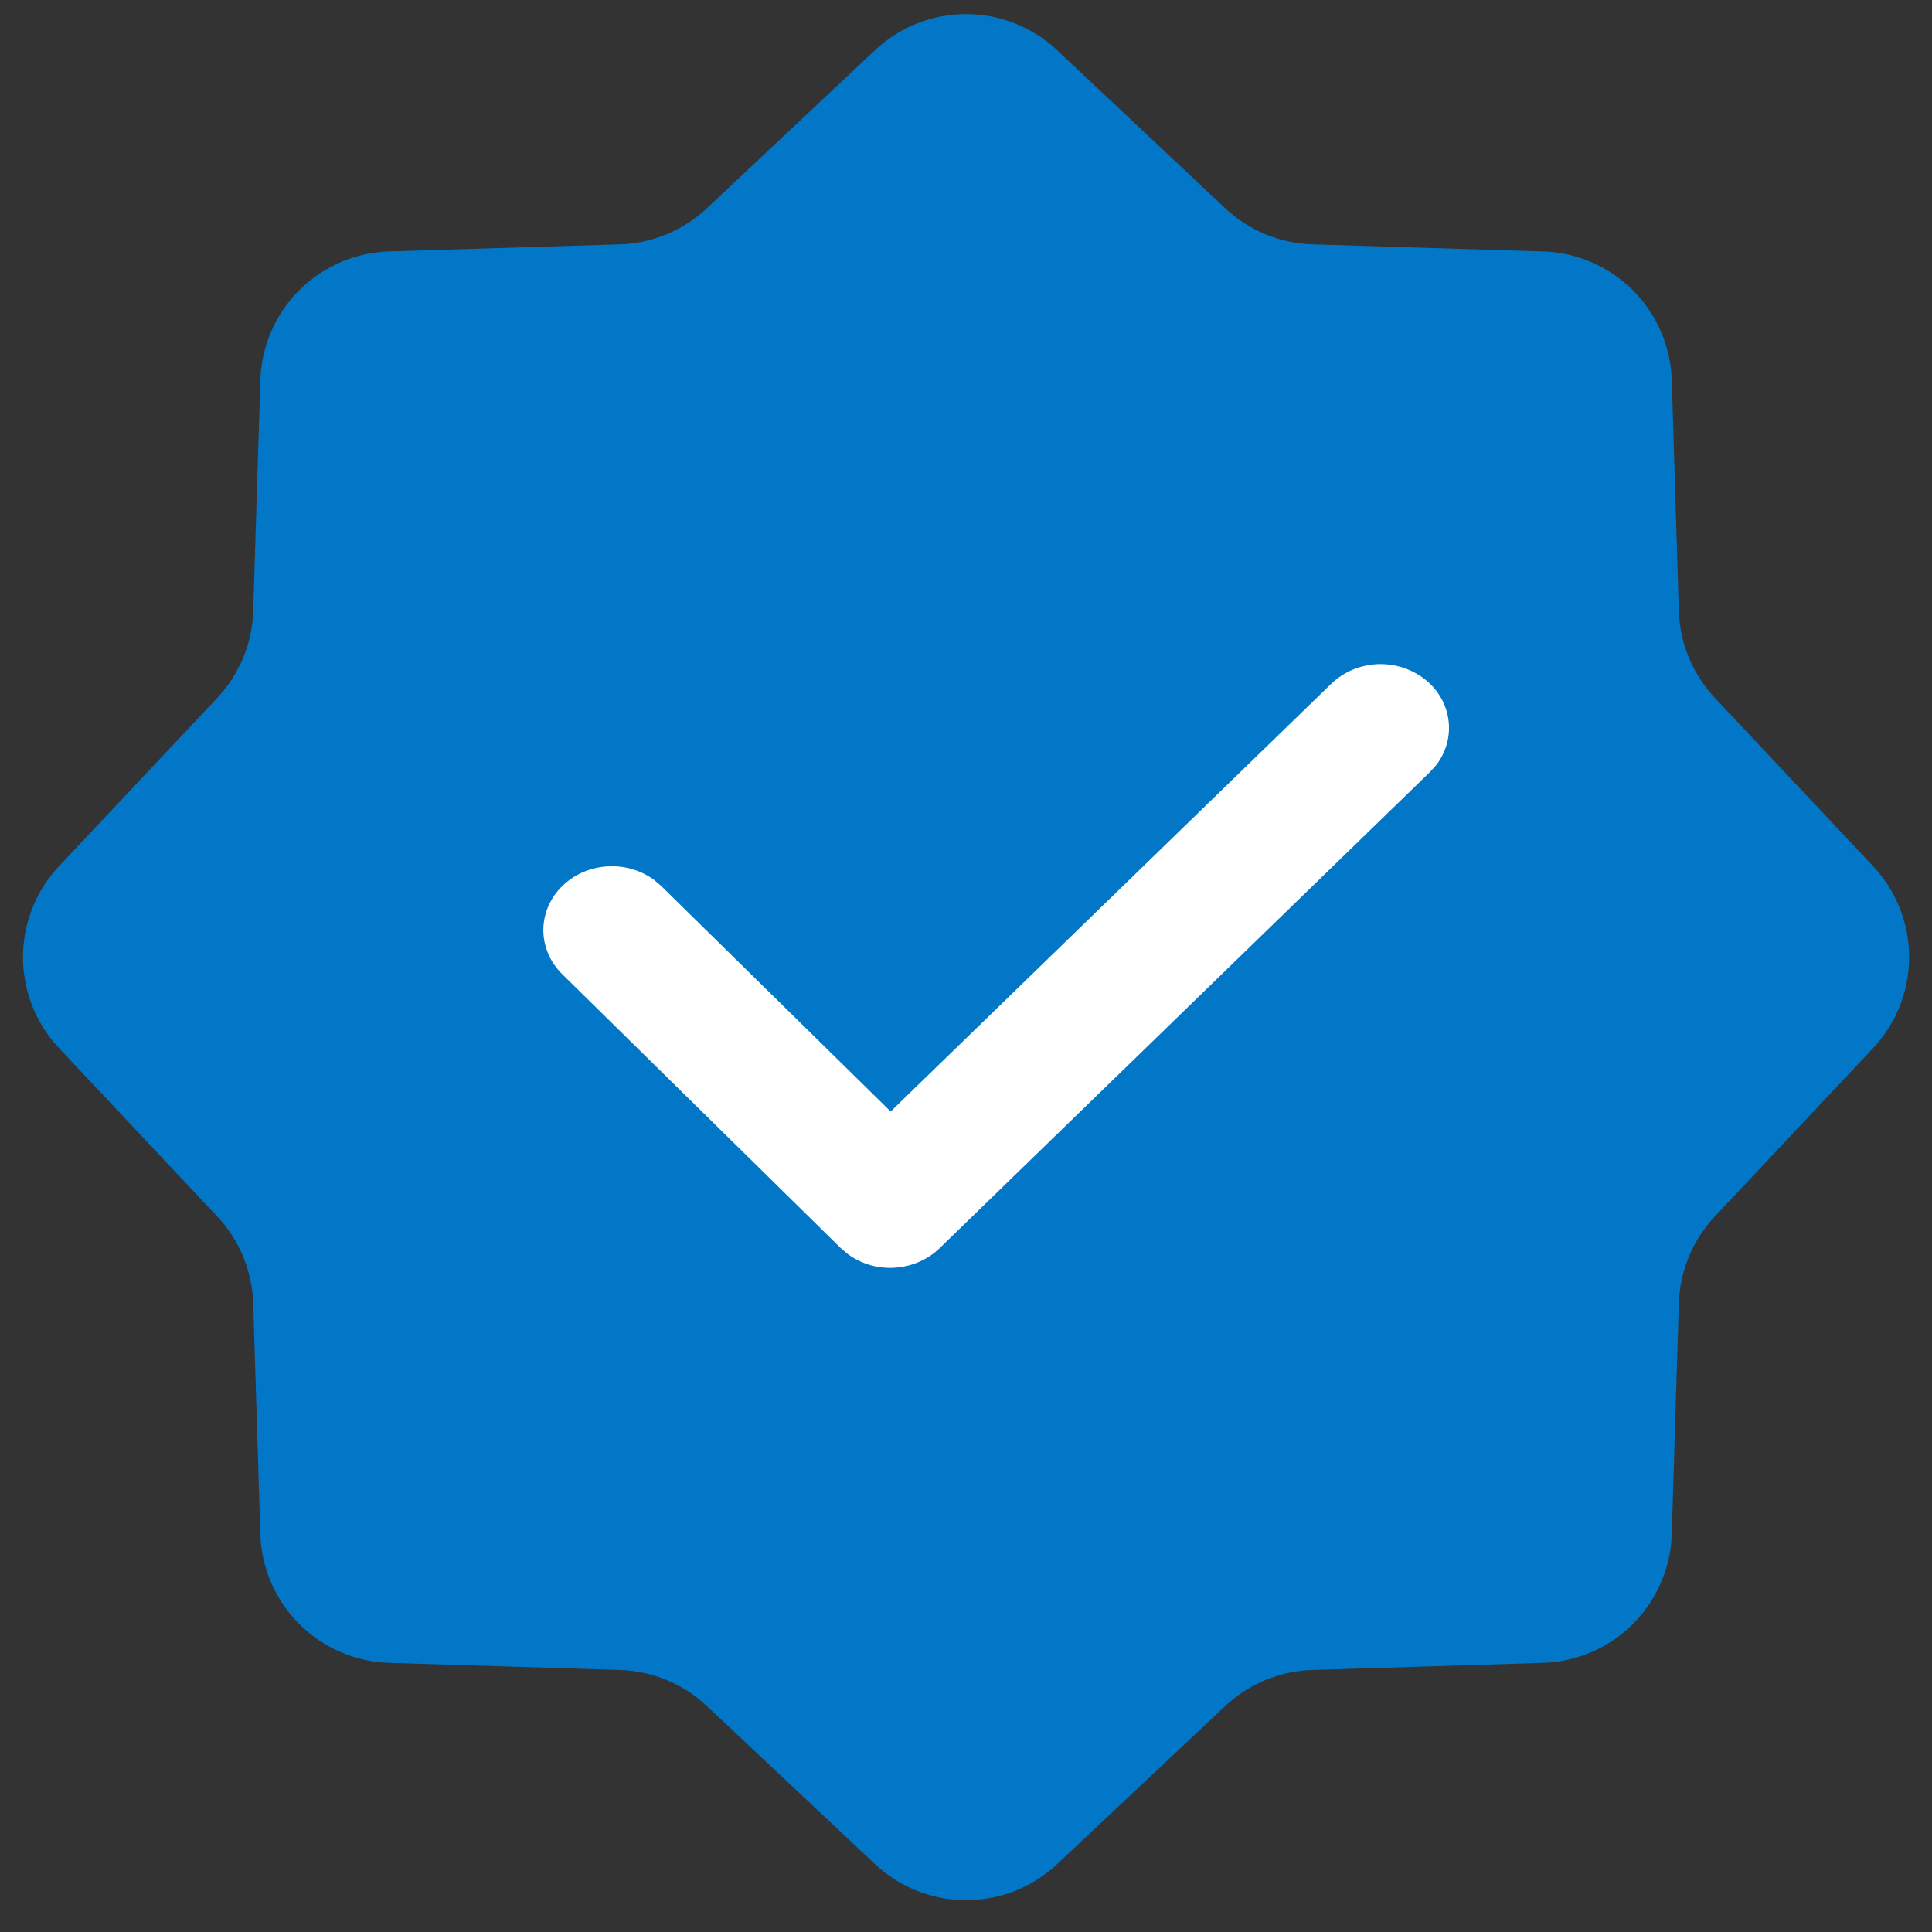 <svg width="32" height="32" viewBox="0 0 32 32" fill="none" xmlns="http://www.w3.org/2000/svg">
<rect x="0" y="0" width="32" height="32" fill="#333333" stroke="none"/>
<g clip-path="url(#clip0_958_186)">
<path d="M20.294 3.45C20.343 3.496 20.393 3.539 20.446 3.58C20.498 3.621 20.552 3.659 20.608 3.695C20.664 3.732 20.721 3.765 20.78 3.796C20.839 3.827 20.899 3.855 20.96 3.88C21.022 3.906 21.084 3.928 21.148 3.948C21.211 3.968 21.275 3.985 21.34 3.999C21.405 4.013 21.471 4.024 21.537 4.032C21.602 4.04 21.669 4.045 21.735 4.047L25.557 4.165C25.591 4.166 25.626 4.167 25.66 4.17C25.695 4.173 25.729 4.176 25.764 4.181C25.798 4.185 25.832 4.19 25.866 4.196C25.9 4.202 25.934 4.209 25.968 4.216C26.002 4.224 26.036 4.232 26.069 4.241C26.102 4.25 26.136 4.26 26.169 4.271C26.201 4.282 26.234 4.293 26.266 4.305C26.299 4.318 26.331 4.331 26.363 4.344C26.395 4.358 26.426 4.373 26.457 4.388C26.488 4.403 26.519 4.419 26.549 4.436C26.579 4.452 26.609 4.47 26.639 4.488C26.669 4.506 26.698 4.525 26.726 4.544C26.755 4.564 26.783 4.584 26.811 4.604C26.838 4.625 26.866 4.647 26.892 4.669C26.919 4.691 26.945 4.713 26.971 4.737C26.996 4.76 27.021 4.784 27.046 4.808C27.07 4.833 27.094 4.858 27.117 4.884C27.141 4.909 27.163 4.935 27.186 4.962C27.208 4.989 27.229 5.016 27.25 5.044C27.271 5.071 27.291 5.099 27.31 5.128C27.33 5.157 27.348 5.186 27.366 5.215C27.384 5.245 27.402 5.275 27.419 5.305C27.435 5.335 27.451 5.366 27.466 5.397C27.482 5.428 27.496 5.46 27.51 5.492C27.524 5.523 27.537 5.555 27.549 5.588C27.561 5.62 27.573 5.653 27.583 5.686C27.594 5.719 27.604 5.752 27.613 5.785C27.622 5.819 27.63 5.852 27.638 5.886C27.645 5.92 27.652 5.954 27.658 5.988C27.664 6.022 27.669 6.056 27.674 6.091C27.678 6.125 27.681 6.159 27.684 6.194C27.687 6.228 27.689 6.263 27.69 6.298L27.807 10.119C27.809 10.185 27.814 10.252 27.823 10.318C27.831 10.384 27.841 10.449 27.855 10.514C27.869 10.579 27.886 10.643 27.906 10.707C27.926 10.77 27.948 10.833 27.974 10.894C27.999 10.955 28.027 11.015 28.058 11.074C28.089 11.133 28.123 11.191 28.159 11.246C28.195 11.302 28.233 11.356 28.274 11.408C28.315 11.461 28.358 11.511 28.404 11.56L31.023 14.345C31.047 14.37 31.07 14.396 31.092 14.422C31.115 14.449 31.137 14.476 31.158 14.503C31.179 14.53 31.2 14.558 31.22 14.586C31.24 14.615 31.259 14.643 31.277 14.673C31.296 14.702 31.314 14.732 31.331 14.761C31.348 14.792 31.365 14.822 31.38 14.853C31.396 14.884 31.411 14.915 31.425 14.947C31.44 14.978 31.453 15.01 31.466 15.042C31.479 15.074 31.491 15.107 31.502 15.139C31.513 15.172 31.523 15.205 31.533 15.239C31.543 15.272 31.552 15.305 31.56 15.339C31.568 15.373 31.575 15.406 31.582 15.44C31.588 15.474 31.594 15.509 31.599 15.543C31.604 15.577 31.608 15.611 31.611 15.646C31.614 15.68 31.617 15.715 31.618 15.75C31.62 15.784 31.621 15.819 31.621 15.853C31.621 15.888 31.62 15.923 31.618 15.957C31.617 15.992 31.614 16.026 31.611 16.061C31.608 16.095 31.604 16.13 31.599 16.164C31.594 16.198 31.588 16.232 31.582 16.266C31.575 16.3 31.568 16.334 31.56 16.368C31.552 16.401 31.543 16.435 31.533 16.468C31.523 16.501 31.513 16.534 31.502 16.567C31.491 16.6 31.479 16.632 31.466 16.665C31.453 16.697 31.44 16.729 31.425 16.76C31.411 16.792 31.396 16.823 31.38 16.854C31.365 16.885 31.348 16.915 31.331 16.945C31.314 16.975 31.296 17.005 31.277 17.034C31.259 17.063 31.24 17.092 31.22 17.12C31.2 17.149 31.179 17.177 31.158 17.204C31.137 17.231 31.115 17.258 31.092 17.284C31.07 17.311 31.047 17.336 31.023 17.362L28.404 20.147C28.358 20.195 28.315 20.246 28.274 20.298C28.233 20.351 28.195 20.405 28.159 20.46C28.123 20.516 28.089 20.574 28.058 20.632C28.027 20.691 27.999 20.751 27.974 20.813C27.948 20.874 27.926 20.937 27.906 21C27.886 21.064 27.869 21.128 27.855 21.193C27.841 21.258 27.831 21.323 27.823 21.389C27.814 21.455 27.809 21.521 27.807 21.587L27.69 25.409C27.689 25.444 27.687 25.478 27.684 25.513C27.681 25.547 27.678 25.582 27.674 25.616C27.669 25.651 27.664 25.685 27.658 25.719C27.652 25.753 27.645 25.787 27.638 25.821C27.63 25.855 27.622 25.888 27.613 25.922C27.604 25.955 27.594 25.988 27.583 26.021C27.573 26.054 27.561 26.087 27.549 26.119C27.537 26.151 27.524 26.183 27.51 26.215C27.496 26.247 27.482 26.279 27.466 26.31C27.451 26.341 27.435 26.371 27.419 26.402C27.402 26.432 27.384 26.462 27.366 26.491C27.348 26.521 27.33 26.55 27.31 26.579C27.291 26.607 27.271 26.636 27.25 26.663C27.229 26.691 27.208 26.718 27.186 26.745C27.163 26.771 27.141 26.798 27.117 26.823C27.094 26.849 27.07 26.874 27.046 26.898C27.021 26.923 26.996 26.947 26.971 26.97C26.945 26.993 26.919 27.016 26.892 27.038C26.866 27.06 26.838 27.081 26.811 27.102C26.783 27.123 26.755 27.143 26.726 27.163C26.698 27.182 26.669 27.201 26.639 27.219C26.61 27.237 26.579 27.254 26.549 27.271C26.519 27.288 26.488 27.304 26.457 27.319C26.426 27.334 26.395 27.349 26.363 27.362C26.331 27.376 26.299 27.389 26.266 27.401C26.234 27.414 26.201 27.425 26.169 27.436C26.136 27.446 26.102 27.456 26.069 27.465C26.036 27.474 26.002 27.483 25.968 27.49C25.934 27.498 25.9 27.505 25.866 27.511C25.832 27.517 25.798 27.522 25.764 27.526C25.729 27.53 25.695 27.534 25.66 27.537C25.626 27.539 25.591 27.541 25.557 27.542L21.735 27.66C21.669 27.662 21.602 27.667 21.537 27.675C21.471 27.683 21.405 27.694 21.34 27.708C21.275 27.722 21.211 27.739 21.148 27.759C21.084 27.779 21.022 27.801 20.96 27.826C20.899 27.852 20.839 27.88 20.78 27.911C20.721 27.942 20.664 27.975 20.608 28.011C20.552 28.047 20.498 28.086 20.446 28.127C20.393 28.168 20.343 28.211 20.294 28.257L17.509 30.876C17.484 30.899 17.458 30.922 17.432 30.945C17.405 30.967 17.379 30.989 17.351 31.011C17.324 31.032 17.296 31.052 17.268 31.072C17.239 31.092 17.211 31.111 17.181 31.13C17.152 31.149 17.123 31.166 17.093 31.184C17.062 31.201 17.032 31.217 17.001 31.233C16.97 31.249 16.939 31.264 16.908 31.278C16.876 31.292 16.844 31.306 16.812 31.319C16.78 31.331 16.747 31.343 16.715 31.354C16.682 31.366 16.649 31.376 16.616 31.386C16.582 31.395 16.549 31.404 16.515 31.412C16.482 31.42 16.448 31.428 16.414 31.434C16.38 31.441 16.346 31.446 16.311 31.451C16.277 31.456 16.243 31.46 16.208 31.463C16.174 31.467 16.139 31.469 16.105 31.471C16.07 31.473 16.035 31.473 16.001 31.473C15.966 31.473 15.932 31.473 15.897 31.471C15.862 31.469 15.828 31.467 15.793 31.463C15.759 31.46 15.725 31.456 15.69 31.451C15.656 31.446 15.622 31.441 15.588 31.434C15.554 31.428 15.52 31.42 15.486 31.412C15.453 31.404 15.419 31.395 15.386 31.386C15.353 31.376 15.32 31.366 15.287 31.354C15.254 31.343 15.222 31.331 15.19 31.319C15.158 31.306 15.126 31.292 15.094 31.278C15.062 31.264 15.031 31.249 15.001 31.233C14.97 31.217 14.939 31.201 14.909 31.184C14.879 31.166 14.849 31.149 14.82 31.13C14.791 31.111 14.762 31.092 14.734 31.072C14.706 31.052 14.678 31.032 14.65 31.011C14.623 30.989 14.596 30.967 14.57 30.945C14.544 30.922 14.518 30.899 14.493 30.876L11.707 28.257C11.659 28.211 11.608 28.168 11.556 28.127C11.504 28.086 11.45 28.047 11.394 28.011C11.338 27.975 11.281 27.942 11.222 27.911C11.163 27.88 11.103 27.852 11.041 27.826C10.98 27.801 10.918 27.779 10.854 27.759C10.791 27.739 10.726 27.722 10.662 27.708C10.597 27.694 10.531 27.683 10.465 27.675C10.399 27.667 10.333 27.662 10.267 27.66L6.445 27.542C6.41 27.541 6.376 27.539 6.341 27.537C6.307 27.534 6.272 27.53 6.238 27.526C6.204 27.522 6.169 27.517 6.135 27.511C6.101 27.505 6.067 27.498 6.033 27.49C6 27.483 5.966 27.474 5.933 27.465C5.899 27.456 5.866 27.446 5.833 27.436C5.8 27.425 5.768 27.414 5.735 27.401C5.703 27.389 5.671 27.376 5.639 27.362C5.607 27.349 5.576 27.334 5.544 27.319C5.513 27.304 5.483 27.288 5.452 27.271C5.422 27.255 5.392 27.237 5.363 27.219C5.333 27.201 5.304 27.182 5.275 27.163C5.247 27.143 5.219 27.123 5.191 27.102C5.163 27.081 5.136 27.06 5.109 27.038C5.083 27.016 5.056 26.993 5.031 26.97C5.005 26.947 4.98 26.923 4.956 26.898C4.931 26.874 4.907 26.849 4.884 26.823C4.861 26.798 4.838 26.771 4.816 26.745C4.794 26.718 4.773 26.691 4.752 26.663C4.731 26.636 4.711 26.607 4.691 26.579C4.672 26.55 4.653 26.521 4.635 26.491C4.617 26.462 4.6 26.432 4.583 26.402C4.566 26.371 4.55 26.341 4.535 26.31C4.52 26.279 4.505 26.247 4.492 26.215C4.478 26.183 4.465 26.151 4.453 26.119C4.44 26.087 4.429 26.054 4.418 26.021C4.408 25.988 4.398 25.955 4.389 25.922C4.38 25.888 4.371 25.855 4.364 25.821C4.356 25.787 4.349 25.753 4.343 25.719C4.338 25.685 4.332 25.651 4.328 25.616C4.324 25.582 4.32 25.547 4.317 25.513C4.315 25.478 4.313 25.444 4.312 25.409L4.194 21.588C4.192 21.521 4.187 21.455 4.179 21.389C4.171 21.323 4.16 21.258 4.146 21.193C4.132 21.128 4.115 21.064 4.095 21C4.076 20.937 4.053 20.874 4.028 20.813C4.002 20.751 3.974 20.691 3.943 20.632C3.912 20.574 3.879 20.516 3.843 20.46C3.807 20.405 3.768 20.351 3.727 20.298C3.686 20.246 3.643 20.195 3.597 20.147L0.979 17.362C0.955 17.336 0.932 17.311 0.909 17.284C0.887 17.258 0.865 17.231 0.844 17.204C0.822 17.177 0.802 17.149 0.782 17.12C0.762 17.092 0.743 17.063 0.724 17.034C0.706 17.005 0.688 16.975 0.671 16.945C0.653 16.915 0.637 16.885 0.621 16.854C0.606 16.823 0.591 16.792 0.576 16.76C0.562 16.729 0.549 16.697 0.536 16.665C0.523 16.632 0.511 16.6 0.5 16.567C0.489 16.534 0.478 16.501 0.468 16.468C0.459 16.435 0.45 16.401 0.442 16.368C0.434 16.334 0.426 16.3 0.42 16.266C0.413 16.232 0.408 16.198 0.403 16.164C0.398 16.13 0.394 16.095 0.391 16.061C0.387 16.026 0.385 15.992 0.383 15.957C0.382 15.923 0.381 15.888 0.381 15.853C0.381 15.819 0.382 15.784 0.383 15.75C0.385 15.715 0.387 15.68 0.391 15.646C0.394 15.611 0.398 15.577 0.403 15.543C0.408 15.509 0.413 15.474 0.42 15.44C0.426 15.406 0.434 15.373 0.442 15.339C0.45 15.305 0.459 15.272 0.468 15.239C0.478 15.205 0.489 15.172 0.5 15.139C0.511 15.107 0.523 15.074 0.536 15.042C0.548 15.01 0.562 14.978 0.576 14.947C0.591 14.915 0.606 14.884 0.621 14.853C0.637 14.822 0.653 14.792 0.671 14.761C0.688 14.732 0.706 14.702 0.724 14.673C0.743 14.643 0.762 14.615 0.782 14.586C0.802 14.558 0.822 14.53 0.844 14.503C0.865 14.476 0.887 14.449 0.909 14.422C0.932 14.396 0.955 14.37 0.979 14.345L3.598 11.56C3.643 11.511 3.686 11.461 3.727 11.408C3.768 11.356 3.807 11.302 3.843 11.246C3.879 11.191 3.912 11.133 3.943 11.074C3.974 11.015 4.002 10.955 4.028 10.894C4.053 10.833 4.076 10.77 4.096 10.707C4.115 10.643 4.132 10.579 4.146 10.514C4.16 10.449 4.171 10.384 4.179 10.318C4.187 10.252 4.192 10.185 4.194 10.119L4.312 6.297C4.313 6.263 4.315 6.228 4.318 6.194C4.32 6.159 4.324 6.125 4.328 6.09C4.332 6.056 4.338 6.022 4.344 5.988C4.349 5.954 4.356 5.92 4.364 5.886C4.371 5.852 4.38 5.818 4.389 5.785C4.398 5.752 4.408 5.719 4.418 5.686C4.429 5.653 4.441 5.62 4.453 5.588C4.465 5.555 4.478 5.523 4.492 5.491C4.506 5.46 4.52 5.428 4.535 5.397C4.55 5.366 4.566 5.335 4.583 5.305C4.6 5.275 4.617 5.245 4.635 5.215C4.653 5.186 4.672 5.157 4.691 5.128C4.711 5.099 4.731 5.071 4.752 5.043C4.773 5.016 4.794 4.988 4.816 4.962C4.838 4.935 4.861 4.909 4.884 4.883C4.907 4.858 4.931 4.833 4.956 4.808C4.98 4.784 5.005 4.76 5.031 4.737C5.057 4.713 5.083 4.691 5.109 4.668C5.136 4.646 5.163 4.625 5.191 4.604C5.219 4.583 5.247 4.563 5.276 4.544C5.304 4.524 5.333 4.506 5.363 4.488C5.392 4.47 5.422 4.452 5.453 4.436C5.483 4.419 5.514 4.403 5.545 4.388C5.576 4.372 5.607 4.358 5.639 4.344C5.671 4.331 5.703 4.318 5.735 4.305C5.768 4.293 5.8 4.282 5.833 4.271C5.866 4.26 5.899 4.25 5.933 4.241C5.966 4.232 6 4.224 6.034 4.216C6.067 4.209 6.101 4.202 6.135 4.196C6.169 4.19 6.204 4.185 6.238 4.181C6.272 4.176 6.307 4.173 6.341 4.17C6.376 4.167 6.41 4.165 6.445 4.164L10.267 4.047C10.333 4.045 10.399 4.04 10.465 4.032C10.531 4.024 10.597 4.013 10.662 3.999C10.726 3.985 10.791 3.968 10.854 3.948C10.918 3.928 10.98 3.906 11.041 3.88C11.103 3.855 11.163 3.826 11.222 3.796C11.281 3.765 11.338 3.731 11.394 3.695C11.45 3.659 11.504 3.621 11.556 3.58C11.608 3.539 11.659 3.495 11.707 3.45L14.493 0.831C14.518 0.807 14.544 0.784 14.57 0.762C14.596 0.739 14.623 0.717 14.65 0.696C14.678 0.675 14.706 0.654 14.734 0.635C14.762 0.615 14.791 0.595 14.82 0.577C14.849 0.558 14.879 0.54 14.909 0.523C14.939 0.506 14.97 0.49 15.001 0.474C15.031 0.458 15.062 0.443 15.094 0.429C15.126 0.415 15.158 0.401 15.19 0.388C15.222 0.376 15.254 0.364 15.287 0.352C15.32 0.341 15.353 0.331 15.386 0.321C15.419 0.311 15.453 0.302 15.486 0.294C15.52 0.286 15.554 0.279 15.588 0.272C15.622 0.266 15.656 0.26 15.69 0.255C15.725 0.251 15.759 0.246 15.793 0.243C15.828 0.24 15.862 0.238 15.897 0.236C15.932 0.234 15.966 0.233 16.001 0.233C16.035 0.233 16.07 0.234 16.105 0.236C16.139 0.238 16.174 0.24 16.208 0.243C16.243 0.246 16.277 0.251 16.311 0.255C16.346 0.26 16.38 0.266 16.414 0.272C16.448 0.279 16.482 0.286 16.515 0.294C16.549 0.302 16.582 0.311 16.616 0.321C16.649 0.331 16.682 0.341 16.715 0.352C16.747 0.364 16.78 0.376 16.812 0.388C16.844 0.401 16.876 0.414 16.908 0.429C16.939 0.443 16.97 0.458 17.001 0.474C17.032 0.489 17.062 0.506 17.093 0.523C17.123 0.54 17.152 0.558 17.181 0.577C17.211 0.595 17.239 0.615 17.268 0.634C17.296 0.654 17.324 0.675 17.351 0.696C17.379 0.717 17.405 0.739 17.432 0.762C17.458 0.784 17.484 0.807 17.509 0.831L20.294 3.45Z" fill="#0277C8"/>
<path d="M22.052 11.324C22.263 11.121 22.548 11.005 22.846 11C23.145 10.995 23.435 11.101 23.653 11.295C23.848 11.468 23.969 11.703 23.995 11.956C24.021 12.208 23.949 12.461 23.793 12.667L23.684 12.788L15.561 20.676C15.365 20.864 15.104 20.978 14.827 20.997C14.549 21.016 14.274 20.939 14.052 20.779L13.923 20.67L9.31 16.133C9.208 16.033 9.128 15.915 9.075 15.785C9.022 15.655 8.996 15.517 9 15.378C9.004 15.239 9.037 15.102 9.098 14.975C9.158 14.848 9.245 14.734 9.352 14.64C9.55 14.464 9.807 14.361 10.078 14.349C10.348 14.336 10.614 14.415 10.83 14.571L10.954 14.677L14.752 18.41L22.051 11.324H22.052Z" fill="white"/>
</g>
<defs>
<clipPath id="clip0_958_186">
<rect width="32" height="32" fill="white"/>
</clipPath>
</defs>
</svg>
